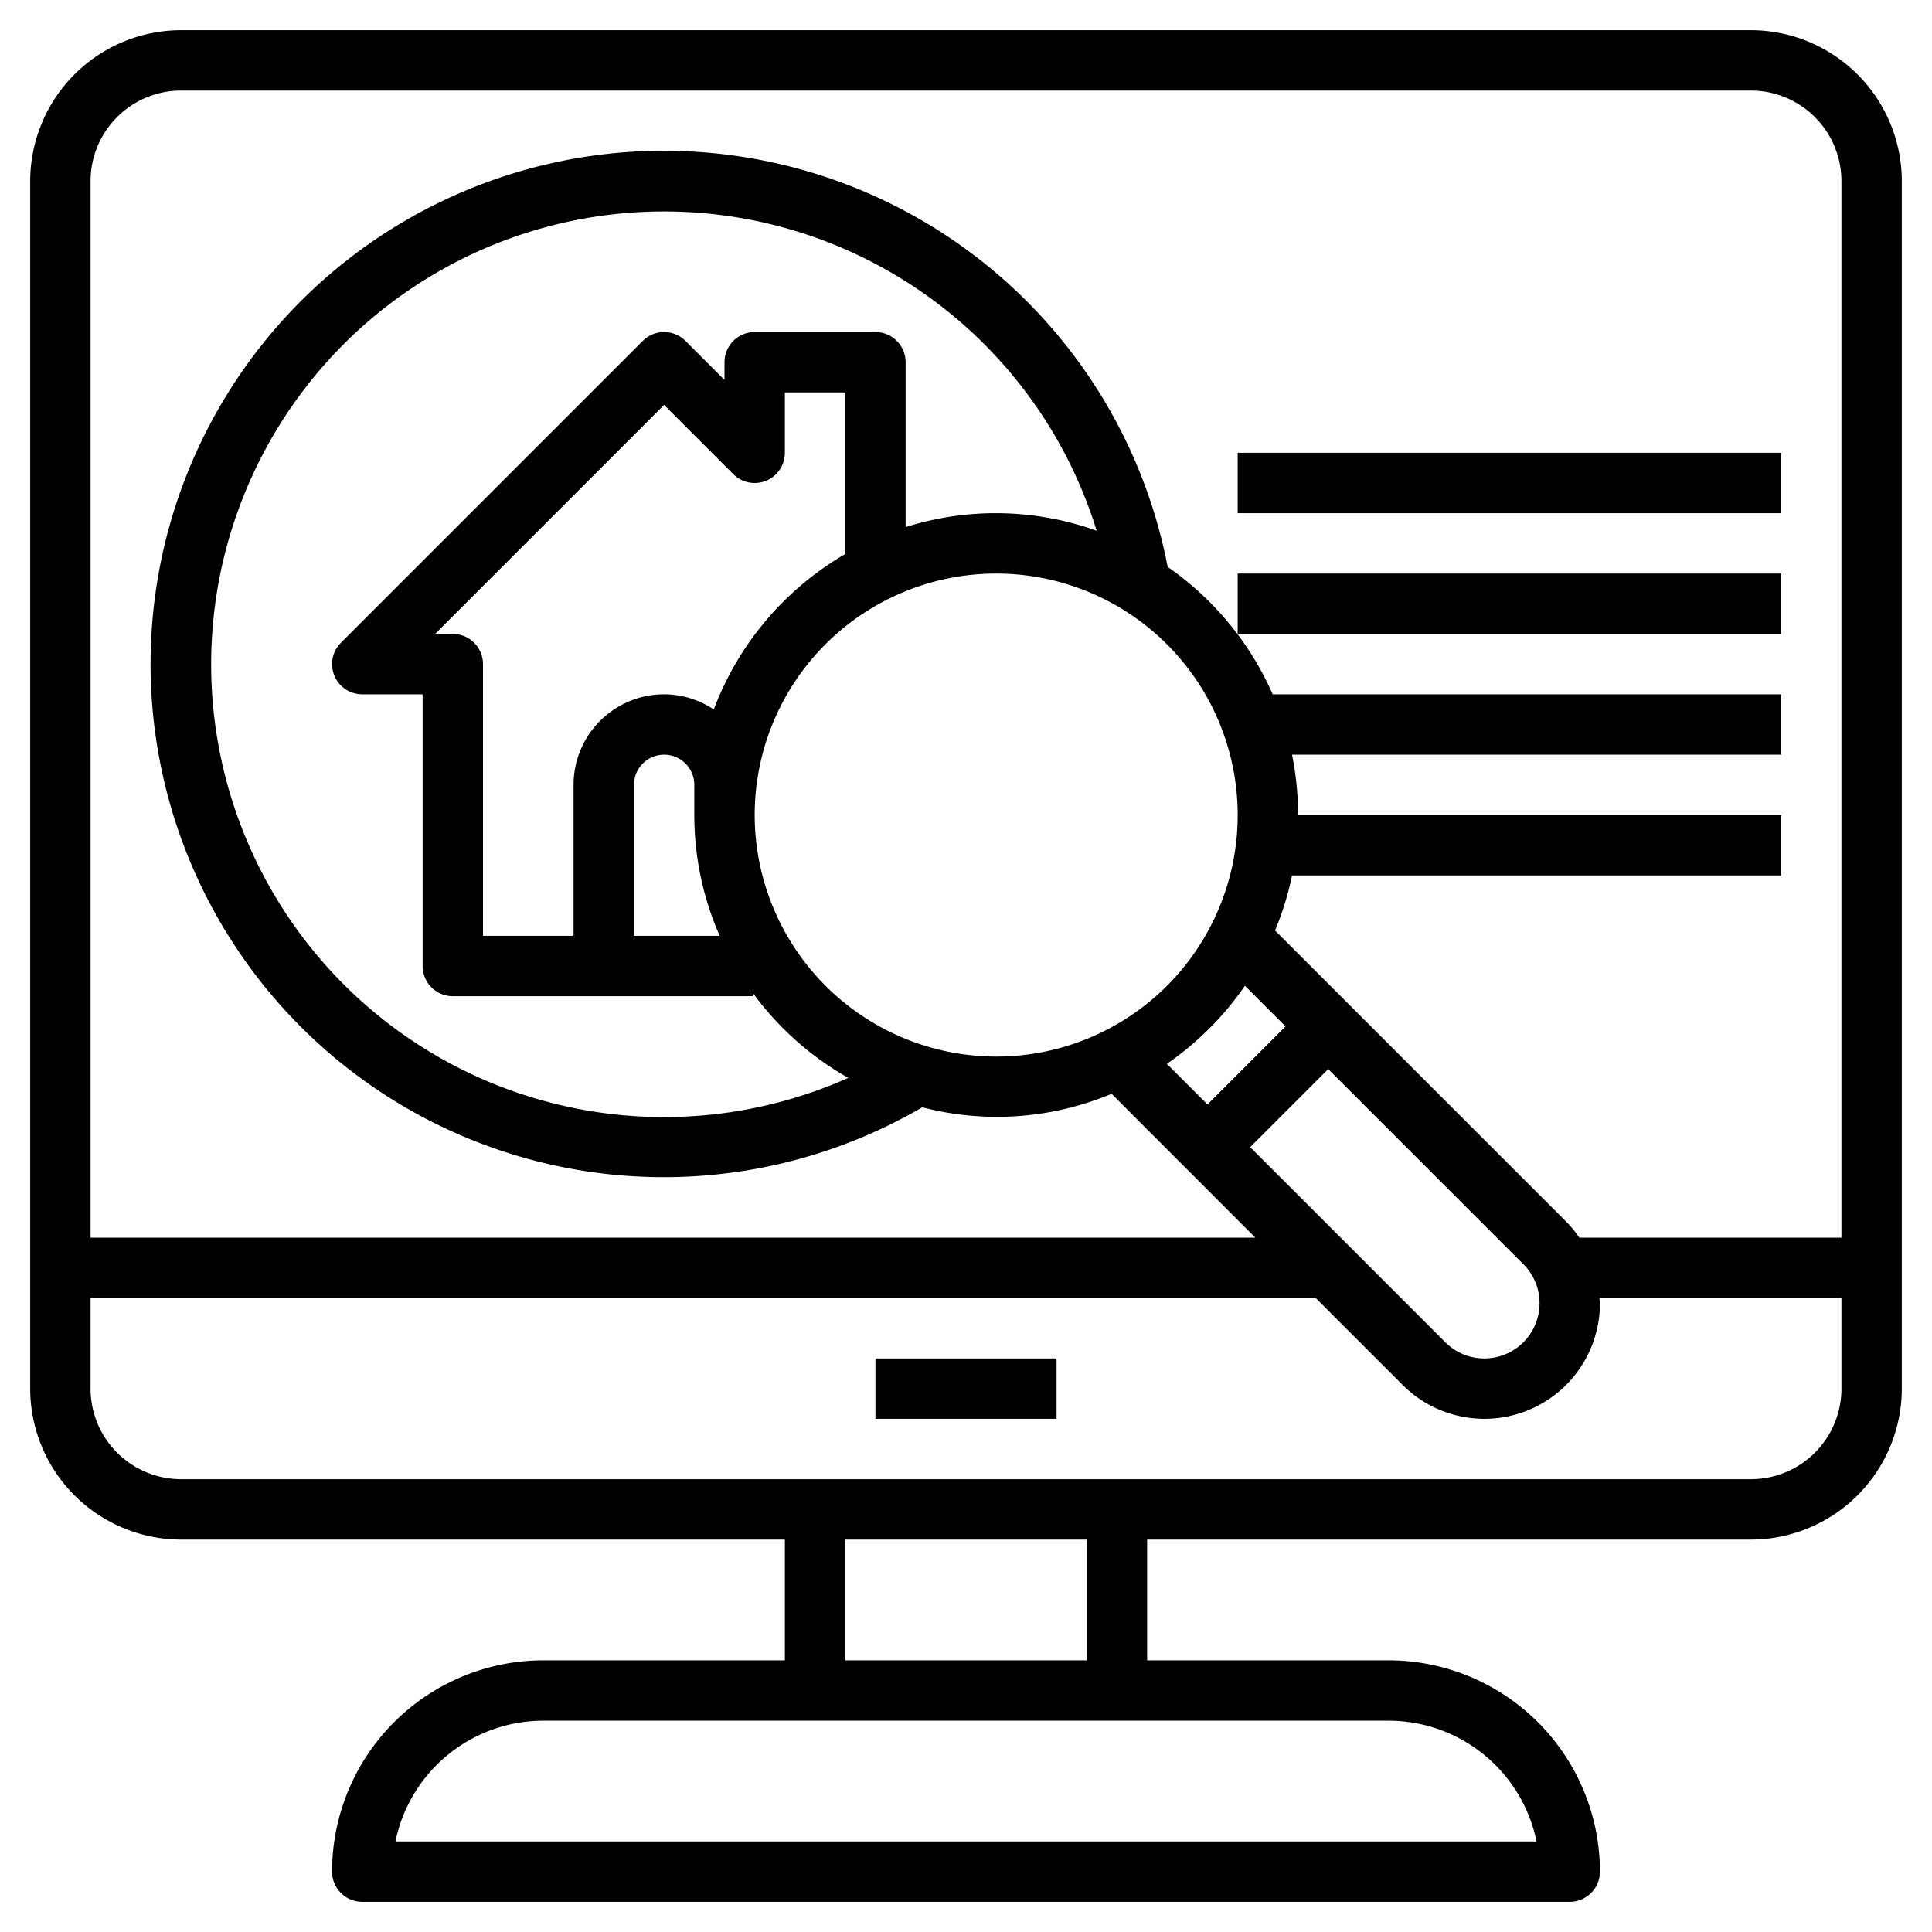 <?xml version="1.0" encoding="UTF-8" standalone="no"?><!-- icon666.com - MILLIONS OF FREE VECTOR ICONS --><svg width="1024" height="1024" id="Layer_3" viewBox="0 0 64 64" xmlns="http://www.w3.org/2000/svg" data-name="Layer 3"><path d="m29 45h6v2h-6z"/><path d="m58 1h-52a5.006 5.006 0 0 0 -5 5v40a5.006 5.006 0 0 0 5 5h20v4h-8a7.008 7.008 0 0 0 -7 7 1 1 0 0 0 1 1h40a1 1 0 0 0 1-1 7.008 7.008 0 0 0 -7-7h-8v-4h20a5.006 5.006 0 0 0 5-5v-40a5.006 5.006 0 0 0 -5-5zm-52 2h52a3 3 0 0 1 3 3v35h-8.681a3.856 3.856 0 0 0 -.441-.535l-9.641-9.642a9.853 9.853 0 0 0 .563-1.823h16.2v-2h-16a9.983 9.983 0 0 0 -.2-2h16.2v-2h-16.841a10.054 10.054 0 0 0 -3.478-4.22 17 17 0 1 0 -8.129 17.9 9.834 9.834 0 0 0 6.271-.447l4.763 4.767h-38.586v-35a3 3 0 0 1 3-3zm17.841 28h-2.841v-5a1 1 0 0 1 2 0v1a9.929 9.929 0 0 0 .841 4zm-.2-7.5a2.973 2.973 0 0 0 -1.641-.5 3 3 0 0 0 -3 3v5h-3v-9a1 1 0 0 0 -1-1h-.586l7.586-7.586 2.293 2.293a1 1 0 0 0 1.707-.707v-2h2v5.353a10.038 10.038 0 0 0 -4.354 5.147zm5.359-12.5h-4a1 1 0 0 0 -1 1v.586l-1.293-1.293a1 1 0 0 0 -1.414 0l-10 10a1 1 0 0 0 .707 1.707h2v9a1 1 0 0 0 1 1h9.944v-.1a10.046 10.046 0 0 0 3.156 2.806 15 15 0 1 1 8.228-18.125 9.9 9.9 0 0 0 -6.328-.12v-5.461a1 1 0 0 0 -1-1zm-4 16a8 8 0 1 1 8 8 8.009 8.009 0 0 1 -8-8zm16.24 5.654 1.346 1.346-2.586 2.586-1.346-1.346a10.091 10.091 0 0 0 2.586-2.586zm2.76 2.76 6.465 6.465a1.829 1.829 0 0 1 -1.294 3.121 1.819 1.819 0 0 1 -1.293-.535l-6.464-6.465zm6.9 25.586h-37.8a5.008 5.008 0 0 1 4.9-4h28a5.008 5.008 0 0 1 4.9 4zm-14.9-6h-8v-4h8zm22-6h-52a3 3 0 0 1 -3-3v-3h40.586l2.879 2.879a3.828 3.828 0 0 0 6.535-2.707c0-.059-.014-.114-.017-.172h8.017v3a3 3 0 0 1 -3 3z"/><path d="m41 15h18v2h-18z"/><path d="m41 19h18v2h-18z"/></svg>